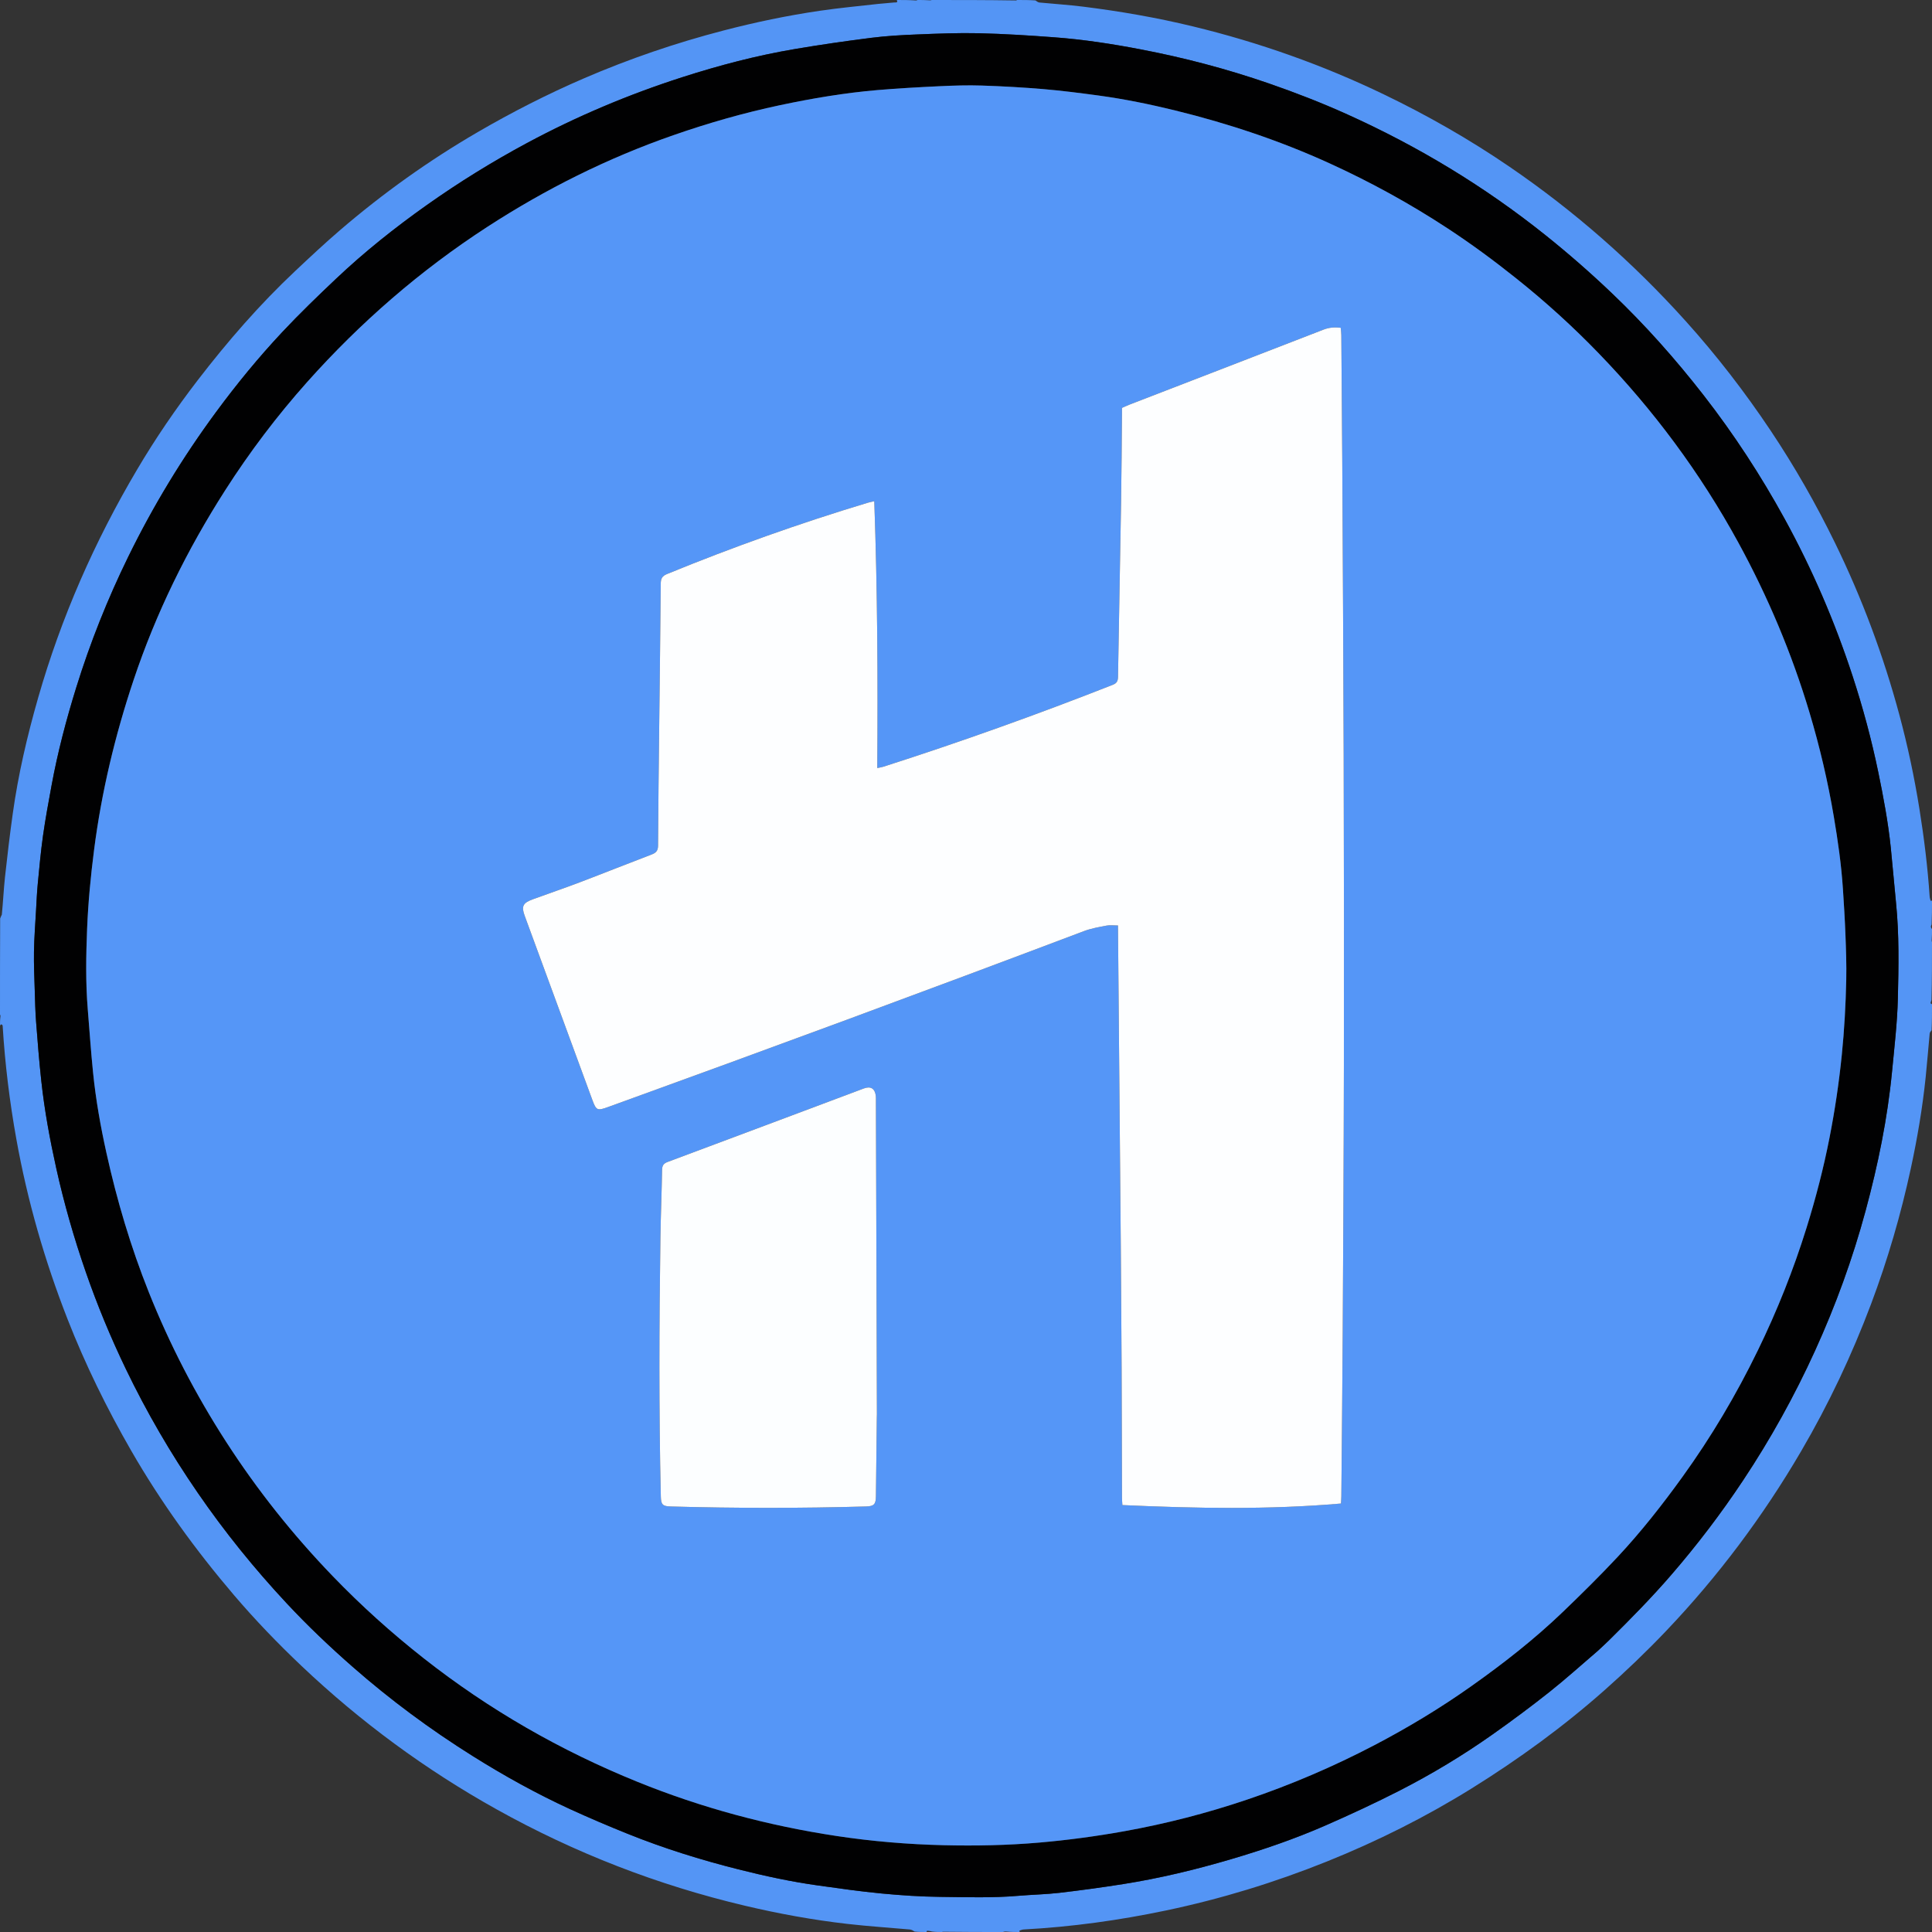 
<svg width="100.034px" height="100.034px" viewBox="0 0 100.034 100.034" version="1.1" xmlns="http://www.w3.org/2000/svg" xmlns:xlink="http://www.w3.org/1999/xlink">
    <rect x="0" y="0" width="100.034" height="100.034" fill="#333333" stroke="none"/>
    <g id="Page-1" stroke="none" stroke-width="1" fill="none" fill-rule="evenodd">
        <g id="222" fill-rule="nonzero">
            <path d="M100.034,46.633 C100.034,47.037 100.034,47.44 100.015,47.865 C99.99,47.912 99.984,47.939 99.974,47.988 C99.99,48.043 100.012,48.075 100.034,48.107 C100.034,48.288 100.034,48.469 100.018,48.675 C100.013,48.725 100.023,48.751 100.034,48.777 C100.034,49.761 100.034,50.745 100.009,51.768 C99.986,51.872 99.901,51.961 100.034,51.993 C100.034,52.441 100.034,52.889 100.013,53.342 C99.965,53.401 99.92,53.455 99.914,53.512 C99.842,54.264 99.785,55.018 99.707,55.769 C99.542,57.362 99.274,58.941 98.936,60.505 C98.421,62.891 97.739,65.229 96.88,67.515 C95.886,70.159 94.682,72.705 93.256,75.143 C91.284,78.515 88.957,81.623 86.263,84.451 C85.248,85.516 84.185,86.535 83.081,87.512 C80.939,89.408 78.634,91.084 76.209,92.593 C73.821,94.079 71.313,95.334 68.703,96.384 C66,97.471 63.225,98.32 60.374,98.919 C57.94,99.43 55.483,99.77 52.999,99.903 C52.925,99.907 52.852,99.94 52.78,99.964 C52.778,99.964 52.791,100.009 52.797,100.034 C52.572,100.034 52.347,100.034 52.1,100.01 C52.027,100.002 51.977,100.018 51.926,100.034 C50.92,100.034 49.913,100.034 48.866,100.02 C48.809,100.016 48.793,100.025 48.777,100.034 C48.618,100.034 48.46,100.034 48.266,100.01 C48.166,99.981 48.102,99.977 48.012,99.967 C47.983,99.985 47.978,100.009 47.973,100.034 C47.77,100.034 47.567,100.034 47.358,100.011 C47.272,99.959 47.194,99.911 47.112,99.904 C46.037,99.807 44.959,99.739 43.887,99.616 C42.093,99.411 40.318,99.087 38.561,98.671 C34.048,97.604 29.766,95.943 25.715,93.684 C22.035,91.632 18.668,89.154 15.612,86.258 C14.39,85.1 13.221,83.887 12.127,82.605 C10.126,80.261 8.326,77.776 6.787,75.102 C5.529,72.916 4.421,70.66 3.501,68.311 C2.317,65.287 1.422,62.182 0.847,58.983 C0.499,57.045 0.259,55.097 0.138,53.122 C0.135,53.088 0.126,53.065 0.067,53.037 C0.01,53.064 0.005,53.098 0,53.132 C0,52.973 0,52.815 0.022,52.633 C0.03,52.583 0.015,52.556 0,52.529 C0,50.875 0,49.221 0.008,47.557 C0.036,47.49 0.055,47.434 0.095,47.357 C0.161,46.693 0.19,46.048 0.259,45.407 C0.378,44.314 0.508,43.221 0.66,42.132 C0.943,40.1 1.409,38.106 1.973,36.136 C3.166,31.968 4.898,28.031 7.105,24.302 C8.053,22.698 9.103,21.161 10.239,19.684 C11.784,17.676 13.441,15.766 15.289,14.029 C16.052,13.311 16.818,12.594 17.612,11.912 C19.835,10.005 22.209,8.308 24.743,6.836 C26.517,5.805 28.341,4.874 30.225,4.061 C32.572,3.048 34.982,2.224 37.456,1.581 C39.107,1.152 40.774,0.802 42.462,0.556 C43.463,0.41 44.473,0.315 45.479,0.202 C45.755,0.17 46.034,0.16 46.31,0.127 C46.358,0.122 46.518,0.16 46.432,0 C46.746,0 47.061,0 47.399,0.023 C47.45,0.03 47.477,0.015 47.504,0 C47.707,0 47.91,0 48.137,0.016 C48.188,0.022 48.214,0.011 48.241,0 C49.672,0 51.103,0 52.563,0.023 C52.616,0.03 52.64,0.015 52.663,0 C52.978,0 53.292,0 53.611,0.021 C53.684,0.073 53.749,0.123 53.819,0.13 C54.572,0.204 55.328,0.25 56.078,0.344 C57.991,0.583 59.889,0.912 61.763,1.366 C65.183,2.194 68.483,3.361 71.653,4.888 C73.915,5.977 76.09,7.219 78.165,8.638 C81.524,10.934 84.555,13.598 87.277,16.621 C88.883,18.404 90.343,20.298 91.676,22.291 C92.923,24.156 94.031,26.1 95.015,28.116 C96.413,30.979 97.52,33.949 98.347,37.023 C98.777,38.624 99.121,40.244 99.383,41.883 C99.624,43.388 99.811,44.898 99.912,46.419 C99.917,46.494 99.943,46.568 99.963,46.642 C99.964,46.645 100.009,46.636 100.034,46.633 M82.747,85.462 C82.934,85.286 83.125,85.114 83.307,84.934 C84.418,83.837 85.513,82.725 86.535,81.542 C87.877,79.989 89.118,78.359 90.253,76.65 C91.674,74.512 92.915,72.272 93.979,69.935 C95.047,67.59 95.924,65.176 96.596,62.69 C97.238,60.317 97.731,57.912 97.967,55.462 C98.087,54.213 98.235,52.963 98.266,51.71 C98.306,50.052 98.338,48.388 98.17,46.731 C98.074,45.781 97.997,44.829 97.899,43.88 C97.762,42.563 97.518,41.263 97.25,39.968 C96.902,38.29 96.457,36.636 95.924,35.008 C95.001,32.186 93.832,29.466 92.403,26.862 C91.174,24.622 89.782,22.487 88.212,20.469 C86.753,18.593 85.178,16.822 83.457,15.18 C82.352,14.126 81.205,13.123 80.013,12.17 C76.861,9.651 73.438,7.582 69.763,5.924 C68.434,5.324 67.075,4.796 65.696,4.319 C63.523,3.568 61.307,2.985 59.051,2.554 C57.564,2.269 56.067,2.04 54.556,1.929 C53.268,1.834 51.979,1.751 50.688,1.721 C49.619,1.696 48.548,1.741 47.479,1.784 C46.69,1.815 45.898,1.859 45.116,1.958 C43.791,2.125 42.468,2.317 41.152,2.54 C39.173,2.875 37.235,3.384 35.325,3.998 C32.541,4.893 29.859,6.024 27.282,7.408 C25.492,8.37 23.77,9.435 22.113,10.607 C20.456,11.78 18.87,13.042 17.395,14.438 C16.448,15.334 15.507,16.242 14.615,17.194 C13.389,18.501 12.253,19.888 11.188,21.333 C9.445,23.697 7.928,26.196 6.637,28.834 C5.568,31.018 4.671,33.27 3.949,35.592 C3.431,37.26 2.987,38.948 2.67,40.668 C2.511,41.531 2.351,42.394 2.228,43.263 C2.112,44.086 2.037,44.916 1.957,45.744 C1.912,46.209 1.892,46.676 1.866,47.142 C1.826,47.852 1.771,48.562 1.759,49.272 C1.748,49.94 1.779,50.609 1.799,51.277 C1.816,51.822 1.827,52.368 1.869,52.912 C1.946,53.931 2.028,54.95 2.138,55.965 C2.303,57.491 2.582,58.999 2.914,60.496 C3.317,62.311 3.828,64.095 4.438,65.852 C5.033,67.568 5.727,69.244 6.514,70.879 C7.589,73.112 8.831,75.249 10.237,77.291 C11.628,79.314 13.167,81.218 14.841,83.012 C15.921,84.171 17.069,85.261 18.261,86.306 C20.209,88.014 22.283,89.55 24.478,90.925 C26.093,91.938 27.759,92.863 29.491,93.66 C30.481,94.115 31.486,94.542 32.497,94.949 C34.368,95.703 36.292,96.302 38.247,96.794 C39.597,97.134 40.958,97.429 42.338,97.622 C43.44,97.777 44.543,97.934 45.65,98.04 C46.657,98.136 47.67,98.204 48.681,98.215 C50.03,98.23 51.381,98.276 52.729,98.16 C53.439,98.099 54.153,98.087 54.859,98.005 C55.964,97.876 57.068,97.725 58.167,97.551 C60.049,97.253 61.899,96.807 63.726,96.269 C65.394,95.778 67.038,95.215 68.63,94.518 C69.925,93.951 71.21,93.354 72.469,92.711 C74.136,91.858 75.741,90.891 77.272,89.811 C78.273,89.104 79.258,88.373 80.218,87.612 C81.072,86.935 81.882,86.202 82.747,85.462 Z" id="Shape" fill="#5495F5"></path>
            <path d="M82.729,85.478 C81.882,86.202 81.072,86.935 80.218,87.612 C79.258,88.373 78.273,89.104 77.272,89.811 C75.741,90.891 74.136,91.858 72.469,92.711 C71.21,93.354 69.925,93.951 68.63,94.518 C67.038,95.215 65.394,95.778 63.726,96.269 C61.899,96.807 60.049,97.253 58.167,97.551 C57.068,97.725 55.964,97.876 54.859,98.005 C54.153,98.087 53.439,98.099 52.729,98.16 C51.381,98.276 50.03,98.23 48.681,98.215 C47.67,98.204 46.657,98.136 45.65,98.04 C44.543,97.934 43.44,97.777 42.338,97.622 C40.958,97.429 39.597,97.134 38.247,96.794 C36.292,96.302 34.368,95.703 32.497,94.949 C31.486,94.542 30.481,94.115 29.491,93.66 C27.759,92.863 26.093,91.938 24.478,90.925 C22.283,89.55 20.209,88.014 18.261,86.306 C17.069,85.261 15.921,84.171 14.841,83.012 C13.167,81.218 11.628,79.314 10.237,77.291 C8.831,75.249 7.589,73.112 6.514,70.879 C5.727,69.244 5.033,67.568 4.438,65.852 C3.828,64.095 3.317,62.311 2.914,60.496 C2.582,58.999 2.303,57.491 2.138,55.965 C2.028,54.95 1.946,53.931 1.869,52.912 C1.827,52.368 1.816,51.822 1.799,51.277 C1.779,50.609 1.748,49.94 1.759,49.272 C1.771,48.562 1.826,47.852 1.866,47.142 C1.892,46.676 1.912,46.209 1.957,45.744 C2.037,44.916 2.112,44.086 2.228,43.263 C2.351,42.394 2.511,41.531 2.67,40.668 C2.987,38.948 3.431,37.26 3.949,35.592 C4.671,33.27 5.568,31.018 6.637,28.834 C7.928,26.196 9.445,23.697 11.188,21.333 C12.253,19.888 13.389,18.501 14.615,17.194 C15.507,16.242 16.448,15.334 17.395,14.438 C18.87,13.042 20.456,11.78 22.113,10.607 C23.77,9.435 25.492,8.37 27.282,7.408 C29.859,6.024 32.541,4.893 35.325,3.998 C37.235,3.384 39.173,2.875 41.152,2.54 C42.468,2.317 43.791,2.125 45.116,1.958 C45.898,1.859 46.69,1.815 47.479,1.784 C48.548,1.741 49.619,1.696 50.688,1.721 C51.979,1.751 53.268,1.834 54.556,1.929 C56.067,2.04 57.564,2.269 59.051,2.554 C61.307,2.985 63.523,3.568 65.696,4.319 C67.075,4.796 68.434,5.324 69.763,5.924 C73.438,7.582 76.861,9.651 80.013,12.17 C81.205,13.123 82.352,14.126 83.457,15.18 C85.178,16.822 86.753,18.593 88.212,20.469 C89.782,22.487 91.174,24.622 92.403,26.862 C93.832,29.466 95.001,32.186 95.924,35.008 C96.457,36.636 96.902,38.29 97.25,39.968 C97.518,41.263 97.762,42.563 97.899,43.88 C97.997,44.829 98.074,45.781 98.17,46.731 C98.338,48.388 98.306,50.052 98.266,51.71 C98.235,52.963 98.087,54.213 97.967,55.462 C97.731,57.912 97.238,60.317 96.596,62.69 C95.924,65.176 95.047,67.59 93.979,69.935 C92.915,72.272 91.674,74.512 90.253,76.65 C89.118,78.359 87.877,79.989 86.535,81.542 C85.513,82.725 84.418,83.837 83.307,84.934 C83.125,85.114 82.934,85.286 82.729,85.478 M78.492,14.405 C77.351,13.491 76.176,12.626 74.953,11.824 C73.001,10.544 70.961,9.424 68.838,8.456 C66.267,7.284 63.598,6.394 60.855,5.721 C59.545,5.4 58.225,5.129 56.889,4.947 C55.941,4.819 54.991,4.696 54.038,4.615 C52.974,4.525 51.906,4.465 50.839,4.43 C50.115,4.406 49.388,4.429 48.665,4.463 C47.586,4.514 46.508,4.573 45.433,4.664 C43.734,4.809 42.054,5.093 40.387,5.446 C38.51,5.844 36.668,6.372 34.858,7.003 C31.454,8.188 28.252,9.788 25.228,11.75 C21.754,14.004 18.657,16.696 15.903,19.783 C14.343,21.533 12.932,23.398 11.668,25.373 C9.689,28.463 8.079,31.732 6.915,35.216 C5.957,38.082 5.257,41.005 4.871,44.006 C4.696,45.364 4.566,46.725 4.51,48.091 C4.454,49.482 4.43,50.877 4.545,52.269 C4.634,53.355 4.708,54.443 4.818,55.527 C4.959,56.932 5.207,58.322 5.512,59.7 C6.056,62.158 6.771,64.566 7.705,66.907 C8.787,69.617 10.122,72.196 11.704,74.646 C13.317,77.145 15.16,79.463 17.223,81.603 C18.695,83.131 20.269,84.548 21.937,85.86 C25.324,88.524 29.024,90.645 33.015,92.262 C36.335,93.608 39.771,94.526 43.309,95.062 C45.15,95.34 47.004,95.496 48.866,95.54 C50.516,95.579 52.168,95.546 53.813,95.404 C55.289,95.276 56.756,95.078 58.215,94.816 C60.368,94.429 62.479,93.884 64.55,93.186 C66.834,92.416 69.043,91.47 71.18,90.351 C72.901,89.45 74.56,88.45 76.145,87.33 C77.823,86.145 79.441,84.882 80.924,83.458 C81.888,82.531 82.843,81.591 83.756,80.614 C84.973,79.311 86.075,77.909 87.118,76.461 C88.609,74.394 89.902,72.21 91.016,69.92 C92.017,67.865 92.862,65.746 93.541,63.562 C94.018,62.03 94.42,60.479 94.728,58.906 C95.006,57.488 95.218,56.06 95.364,54.62 C95.495,53.324 95.567,52.025 95.594,50.724 C95.611,49.944 95.582,49.163 95.552,48.383 C95.522,47.594 95.473,46.805 95.421,46.017 C95.338,44.763 95.16,43.521 94.95,42.282 C94.642,40.459 94.22,38.663 93.69,36.891 C92.773,33.828 91.538,30.899 90.006,28.093 C88.039,24.491 85.614,21.226 82.762,18.279 C81.435,16.907 80.024,15.624 78.492,14.405 Z" id="Shape" fill="#010102"></path>
            <path d="M78.512,14.419 C80.024,15.624 81.435,16.907 82.762,18.279 C85.614,21.226 88.039,24.491 90.006,28.093 C91.538,30.899 92.773,33.828 93.69,36.891 C94.22,38.663 94.642,40.459 94.95,42.282 C95.16,43.521 95.338,44.763 95.421,46.017 C95.473,46.805 95.522,47.594 95.552,48.383 C95.582,49.163 95.611,49.944 95.594,50.724 C95.567,52.025 95.495,53.324 95.364,54.62 C95.218,56.06 95.006,57.488 94.728,58.906 C94.42,60.479 94.018,62.03 93.541,63.562 C92.862,65.746 92.017,67.865 91.016,69.92 C89.902,72.21 88.609,74.394 87.118,76.461 C86.075,77.909 84.973,79.311 83.756,80.614 C82.843,81.591 81.888,82.531 80.924,83.458 C79.441,84.882 77.823,86.145 76.145,87.33 C74.56,88.45 72.901,89.45 71.18,90.351 C69.043,91.47 66.834,92.416 64.55,93.186 C62.479,93.884 60.368,94.429 58.215,94.816 C56.756,95.078 55.289,95.276 53.813,95.404 C52.168,95.546 50.516,95.579 48.866,95.54 C47.004,95.496 45.15,95.34 43.309,95.062 C39.771,94.526 36.335,93.608 33.015,92.262 C29.024,90.645 25.324,88.524 21.937,85.86 C20.269,84.548 18.695,83.131 17.223,81.603 C15.16,79.463 13.317,77.145 11.704,74.646 C10.122,72.196 8.787,69.617 7.705,66.907 C6.771,64.566 6.056,62.158 5.512,59.7 C5.207,58.322 4.959,56.932 4.818,55.527 C4.708,54.443 4.634,53.355 4.545,52.269 C4.43,50.877 4.454,49.482 4.51,48.091 C4.566,46.725 4.696,45.364 4.871,44.006 C5.257,41.005 5.957,38.082 6.915,35.216 C8.079,31.732 9.689,28.463 11.668,25.373 C12.932,23.398 14.343,21.533 15.903,19.783 C18.657,16.696 21.754,14.004 25.228,11.75 C28.252,9.788 31.454,8.188 34.858,7.003 C36.668,6.372 38.51,5.844 40.387,5.446 C42.054,5.093 43.734,4.809 45.433,4.664 C46.508,4.573 47.586,4.514 48.665,4.463 C49.388,4.429 50.115,4.406 50.839,4.43 C51.906,4.465 52.974,4.525 54.038,4.615 C54.991,4.696 55.941,4.819 56.889,4.947 C58.225,5.129 59.545,5.4 60.855,5.721 C63.598,6.394 66.267,7.284 68.838,8.456 C70.961,9.424 73.001,10.544 74.953,11.824 C76.176,12.626 77.351,13.491 78.512,14.419 M58.03,64.355 C58.045,66.51 58.064,68.665 58.074,70.82 C58.085,73.064 58.087,75.308 58.094,77.553 C58.094,77.67 58.106,77.788 58.114,77.929 C61.908,78.102 65.662,78.175 69.432,77.849 C69.44,77.698 69.45,77.589 69.451,77.479 C69.475,74.665 69.506,71.852 69.522,69.038 C69.548,64.427 69.576,59.815 69.583,55.204 C69.591,49.834 69.587,44.463 69.572,39.092 C69.558,33.967 69.525,28.843 69.498,23.718 C69.486,21.596 69.467,19.475 69.45,17.354 C69.449,17.226 69.431,17.098 69.42,16.973 C69.089,16.932 68.812,16.958 68.531,17.066 C65.191,18.362 61.848,19.65 58.506,20.941 C58.372,20.993 58.242,21.055 58.093,21.119 C58.093,21.231 58.094,21.331 58.093,21.43 C58.079,22.948 58.072,24.467 58.047,25.985 C57.998,28.999 57.938,32.013 57.888,35.027 C57.885,35.239 57.845,35.367 57.62,35.456 C53.703,36.998 49.742,38.415 45.733,39.7 C45.643,39.728 45.548,39.74 45.423,39.767 C45.456,35.145 45.433,30.562 45.268,25.952 C45.134,25.983 45.038,25.999 44.944,26.027 C41.415,27.091 37.947,28.325 34.536,29.722 C34.281,29.827 34.214,29.961 34.212,30.217 C34.192,32.685 34.159,35.152 34.132,37.619 C34.109,39.674 34.083,41.728 34.072,43.782 C34.071,44.038 33.977,44.153 33.747,44.241 C32.495,44.717 31.252,45.216 30,45.691 C29.196,45.997 28.382,46.272 27.575,46.568 C27.071,46.753 26.988,46.93 27.167,47.417 C28.332,50.592 29.498,53.766 30.666,56.94 C30.873,57.504 30.923,57.523 31.501,57.313 C39.73,54.335 47.94,51.304 56.126,48.21 C56.499,48.069 56.9,48.001 57.294,47.925 C57.471,47.891 57.662,47.919 57.886,47.919 C57.934,53.396 57.982,58.842 58.03,64.355 M45.399,73.393 C45.401,73.337 45.404,73.282 45.404,73.226 C45.387,67.811 45.37,62.397 45.353,56.983 C45.353,56.905 45.356,56.826 45.348,56.749 C45.305,56.365 45.085,56.223 44.729,56.357 C41.343,57.626 37.958,58.899 34.57,60.162 C34.354,60.243 34.285,60.351 34.281,60.575 C34.261,61.747 34.212,62.918 34.195,64.09 C34.131,68.555 34.112,73.021 34.216,77.486 C34.226,77.908 34.31,77.99 34.732,78.002 C38.102,78.096 41.473,78.096 44.844,78.001 C45.251,77.989 45.348,77.891 45.353,77.477 C45.369,76.137 45.383,74.798 45.399,73.393 Z" id="Shape" fill="#5596F7"></path>
            <path d="M58.03,64.322 C57.982,58.842 57.934,53.396 57.886,47.919 C57.662,47.919 57.471,47.891 57.294,47.925 C56.9,48.001 56.499,48.069 56.126,48.21 C47.94,51.304 39.73,54.335 31.501,57.313 C30.923,57.523 30.873,57.504 30.666,56.94 C29.498,53.766 28.332,50.592 27.167,47.417 C26.988,46.93 27.071,46.753 27.575,46.568 C28.382,46.272 29.196,45.997 30,45.691 C31.252,45.216 32.495,44.717 33.747,44.241 C33.977,44.153 34.071,44.038 34.072,43.782 C34.083,41.728 34.109,39.674 34.132,37.619 C34.159,35.152 34.192,32.685 34.212,30.217 C34.214,29.961 34.281,29.827 34.536,29.722 C37.947,28.325 41.415,27.091 44.944,26.027 C45.038,25.999 45.134,25.983 45.268,25.952 C45.433,30.562 45.456,35.145 45.423,39.767 C45.548,39.74 45.643,39.728 45.733,39.7 C49.742,38.415 53.703,36.998 57.62,35.456 C57.845,35.367 57.885,35.239 57.888,35.027 C57.938,32.013 57.998,28.999 58.047,25.985 C58.072,24.467 58.079,22.948 58.093,21.43 C58.094,21.331 58.093,21.231 58.093,21.119 C58.242,21.055 58.372,20.993 58.506,20.941 C61.848,19.65 65.191,18.362 68.531,17.066 C68.812,16.958 69.089,16.932 69.42,16.973 C69.431,17.098 69.449,17.226 69.45,17.354 C69.467,19.475 69.486,21.596 69.498,23.718 C69.525,28.843 69.558,33.967 69.572,39.092 C69.587,44.463 69.591,49.834 69.583,55.204 C69.576,59.815 69.548,64.427 69.522,69.038 C69.506,71.852 69.475,74.665 69.451,77.479 C69.45,77.589 69.44,77.698 69.432,77.849 C65.662,78.175 61.908,78.102 58.114,77.929 C58.106,77.788 58.094,77.67 58.094,77.553 C58.087,75.308 58.085,73.064 58.074,70.82 C58.064,68.665 58.045,66.51 58.03,64.322 Z" id="Path" fill="#FDFEFF"></path>
            <path d="M45.399,73.426 C45.383,74.798 45.369,76.137 45.353,77.477 C45.348,77.891 45.251,77.989 44.844,78.001 C41.473,78.096 38.102,78.096 34.732,78.002 C34.31,77.99 34.226,77.908 34.216,77.486 C34.112,73.021 34.131,68.555 34.195,64.09 C34.212,62.918 34.261,61.747 34.281,60.575 C34.285,60.351 34.354,60.243 34.57,60.162 C37.958,58.899 41.343,57.626 44.729,56.357 C45.085,56.223 45.305,56.365 45.348,56.749 C45.356,56.826 45.353,56.905 45.353,56.983 C45.37,62.397 45.387,67.811 45.404,73.226 C45.404,73.282 45.401,73.337 45.399,73.426 Z" id="Path" fill="#FCFEFF"></path>
        </g>
    </g>
</svg>